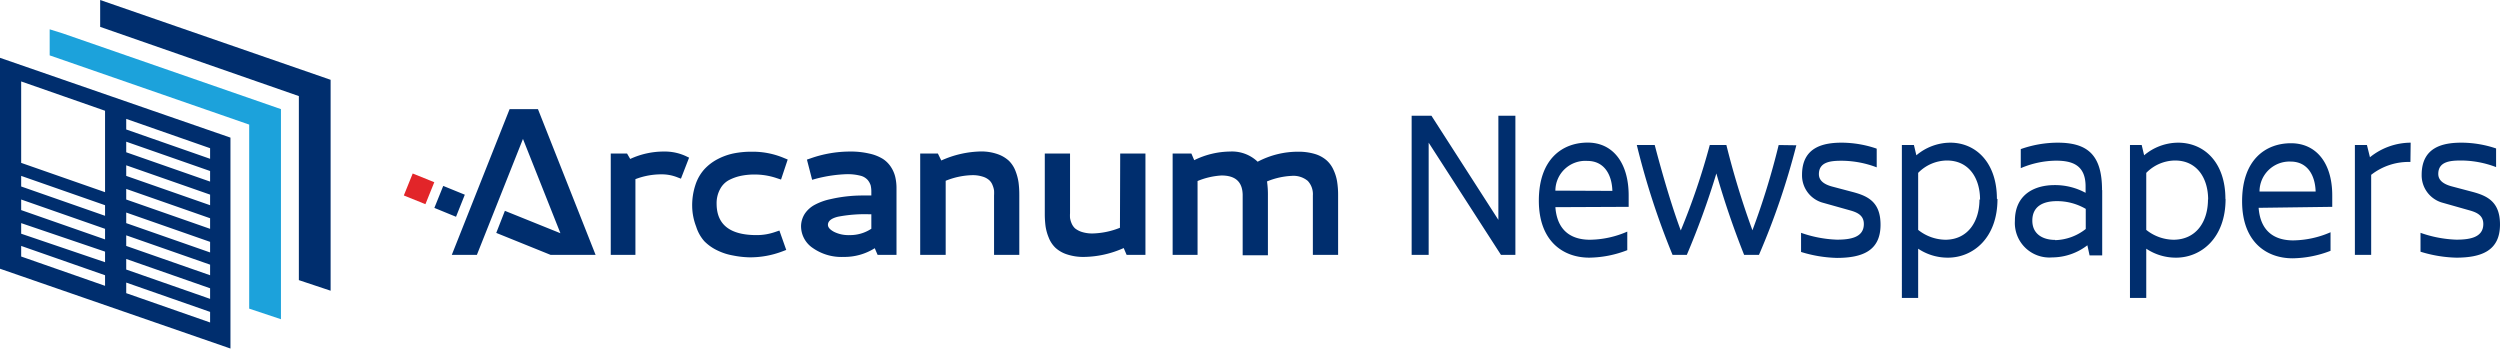 <?xml version="1.0" encoding="UTF-8" standalone="no"?>
<svg
   id="Layer_1"
   data-name="Layer 1"
   viewBox="0 0 307 42.8"
   version="1.1"
   sodipodi:docname="adbfd2b459cf6792a4a7a14dab765250.svg"
   width="307"
   height="42.8"
   xmlns:inkscape="http://www.inkscape.org/namespaces/inkscape"
   xmlns:sodipodi="http://sodipodi.sourceforge.net/DTD/sodipodi-0.dtd"
   xmlns="http://www.w3.org/2000/svg"
   xmlns:svg="http://www.w3.org/2000/svg">
  <sodipodi:namedview
     id="namedview17"
     pagecolor="#ffffff"
     bordercolor="#666666"
     borderopacity="1.0"
     inkscape:pageshadow="2"
     inkscape:pageopacity="0.0"
     inkscape:pagecheckerboard="0" />
  <defs
     id="defs4">
    <style
       id="style2">
      .cls-1 {
        fill: #1ca2db;
      }

      .cls-2 {
        fill: #002e6e;
      }

      .cls-3 {
        fill: #e22529;
      }
    </style>
  </defs>
  <title
     id="title6">arcanum</title>
  <g
     id="g14">
    <path
       class="cls-1"
       d="M 7.7,4.1 6.1,3.6 v 3.2 l 24.5,8.5 v 22.6 l 3.9,1.3 V 13.4 Z"
       id="path8" />
    <path
       class="cls-2"
       d="M 40.6,9.8 V 35.7 L 36.7,34.4 V 11.8 L 12.3,3.3 V 0 Z M 0,7.1 V 33 l 28.3,9.8 V 16.9 Z m 12.9,28 -10.3,-3.6 v -1.3 l 10.3,3.6 z m 0,-2.9 -10.3,-3.5 v -1.3 l 10.3,3.5 z m 0,-2.8 -10.3,-3.6 v -1.3 l 10.3,3.6 z m 0,-2.9 -10.3,-3.6 v -1.3 l 10.3,3.6 z m 0,-2.9 L 2.6,20 V 10 l 10.3,3.6 z M 25.8,39.6 15.5,36 v -1.3 l 10.3,3.6 z m 0,-2.9 -10.3,-3.6 v -1.3 l 10.3,3.6 z m 0,-2.9 -10.3,-3.6 v -1.3 l 10.3,3.6 z m 0,-2.8 -10.3,-3.6 v -1.3 l 10.3,3.6 z m 0,-2.9 -10.3,-3.6 v -1.3 l 10.3,3.6 z m 0,-2.9 -10.3,-3.6 v -1.3 l 10.3,3.6 z m 0,-2.9 -10.3,-3.6 V 17.4 L 25.8,21 Z m 0,-2.8 -10.3,-3.6 v -1.3 l 10.3,3.6 z M 184.32,31.3 175.44,17.52 V 31.3 h -2.09 V 14.21 h 2.43 L 184,27 V 14.21 h 2.09 V 31.3 Z M 191,25.44 c 0.27,3.55 2.77,4 4.26,4 a 11.76,11.76 0 0 0 4.57,-1 v 2.28 a 13.26,13.26 0 0 1 -4.66,0.92 c -3.2,0 -6.2,-2 -6.2,-7 0,-5.13 2.91,-7.13 6,-7.13 3.09,0 5.03,2.49 5.03,6.49 v 1.4 z m 7,-2 c -0.06,-2 -1,-3.68 -3.08,-3.68 A 3.68,3.68 0 0 0 191,23.41 Z m 22.59,-5.6 A 90,90 0 0 1 216,31.3 h -1.82 a 104.43,104.43 0 0 1 -3.41,-10 98.77,98.77 0 0 1 -3.63,10 h -1.75 A 93.82,93.82 0 0 1 201,17.81 h 2.2 c 1.06,4.05 2.26,8 3.2,10.49 a 84.51,84.51 0 0 0 3.56,-10.49 H 212 a 101.58,101.58 0 0 0 3.2,10.47 91.79,91.79 0 0 0 3.22,-10.47 z m 9.87,0.42 v 2.29 a 12.3,12.3 0 0 0 -4.24,-0.81 c -1.28,0 -2.86,0.07 -2.86,1.65 0,0.74 0.56,1.24 1.67,1.53 l 2.57,0.68 c 1.85,0.5 3.33,1.26 3.33,4 0,3.21 -2.25,4.07 -5.38,4.07 a 16.06,16.06 0 0 1 -4.38,-0.73 v -2.35 a 14.75,14.75 0 0 0 4.4,0.84 c 1.58,0 3.31,-0.23 3.31,-1.92 0,-1 -0.7,-1.39 -1.6,-1.65 l -3.38,-0.95 a 3.48,3.48 0 0 1 -2.61,-3.44 c 0,-3.45 2.68,-3.95 4.89,-3.95 a 13.37,13.37 0 0 1 4.21,0.71 z m 14.83,6.18 c 0,4.79 -3,7.2 -6.09,7.2 a 6.52,6.52 0 0 1 -3.65,-1.1 v 6.05 h -2 V 17.81 h 1.48 l 0.3,1.26 a 6.51,6.51 0 0 1 4.16,-1.55 c 3.18,0 5.73,2.48 5.73,6.89 z m -2.14,0.08 c 0,-2.66 -1.38,-4.81 -4.06,-4.81 a 5,5 0 0 0 -3.54,1.52 v 7 a 5.48,5.48 0 0 0 3.38,1.21 c 2.73,-0.03 4.15,-2.24 4.15,-4.95 z m 15,-1.16 v 8 h -1.55 l -0.27,-1.24 a 7.13,7.13 0 0 1 -4.33,1.49 4.24,4.24 0 0 1 -4.57,-4.49 c 0,-3.23 2.39,-4.39 4.87,-4.39 a 7.83,7.83 0 0 1 3.81,0.95 v -0.79 c 0,-2.66 -1.69,-3.16 -3.65,-3.16 a 11.27,11.27 0 0 0 -4.31,0.92 v -2.34 a 13.69,13.69 0 0 1 4.53,-0.79 c 3.65,0 5.45,1.48 5.45,5.81 z m -5.77,6.13 a 6.33,6.33 0 0 0 3.75,-1.37 v -2.47 a 7,7 0 0 0 -3.56,-0.95 c -1.67,0 -3,0.63 -3,2.39 0,1.76 1.43,2.37 2.79,2.37 z m 20.92,-5.05 c 0,4.79 -3,7.2 -6.08,7.2 a 6.53,6.53 0 0 1 -3.66,-1.1 v 6.05 h -2 V 17.81 H 263 l 0.3,1.26 a 6.51,6.51 0 0 1 4.16,-1.55 c 3.27,0 5.82,2.48 5.82,6.89 z m -2.14,0.08 c 0,-2.66 -1.38,-4.81 -4.06,-4.81 a 5,5 0 0 0 -3.54,1.52 v 7 a 5.48,5.48 0 0 0 3.38,1.21 c 2.78,-0.03 4.2,-2.24 4.2,-4.95 z m 6.2,1 c 0.27,3.55 2.77,4 4.26,4 a 11.8,11.8 0 0 0 4.57,-1 v 2.28 a 13.26,13.26 0 0 1 -4.66,0.92 c -3.2,0 -6.2,-2 -6.2,-7 0,-5.13 2.91,-7.13 6,-7.13 3.09,0 5.07,2.41 5.07,6.41 v 1.4 z m 7,-2 c -0.06,-2 -1,-3.68 -3.08,-3.68 a 3.68,3.68 0 0 0 -3.81,3.68 z M 296,19.89 a 7.44,7.44 0 0 0 -4.82,1.58 v 9.83 h -2 V 17.81 h 1.48 l 0.37,1.5 a 8,8 0 0 1 5,-1.79 z m 10.52,-1.66 v 2.29 a 12.24,12.24 0 0 0 -4.23,-0.81 c -1.29,0 -2.87,0.07 -2.87,1.65 0,0.74 0.57,1.24 1.67,1.53 l 2.57,0.68 c 1.85,0.5 3.34,1.26 3.34,4 0,3.21 -2.26,4.07 -5.39,4.07 a 16.06,16.06 0 0 1 -4.37,-0.73 v -2.32 a 14.61,14.61 0 0 0 4.39,0.84 c 1.58,0 3.32,-0.23 3.32,-1.92 0,-1 -0.7,-1.39 -1.6,-1.65 L 300,24.91 a 3.49,3.49 0 0 1 -2.62,-3.44 c 0,-3.45 2.68,-3.95 4.89,-3.95 a 13.37,13.37 0 0 1 4.25,0.71 z m -252.09,4.6 -1.09,2.7 2.66,1.09 1.08,-2.71 z M 66.06,13.4 h -3.48 l -7.1,17.9 h 3.08 l 5.66,-14.24 4.6,11.58 -6.82,-2.75 -1.06,2.71 6.68,2.7 h 5.52 z m 11.33,6.12 a 9.78,9.78 0 0 1 4.19,-0.91 6.14,6.14 0 0 1 2.6,0.54 l 0.44,0.21 -1,2.58 -0.5,-0.19 A 5.15,5.15 0 0 0 81.21,21.41 8.83,8.83 0 0 0 78.03,22 v 9.3 H 75 V 18.85 h 2 z M 85,25.34 a 8,8 0 0 1 0.4,-2.64 5.35,5.35 0 0 1 1.09,-1.91 6,6 0 0 1 1.64,-1.25 7.51,7.51 0 0 1 2,-0.71 11.18,11.18 0 0 1 2.22,-0.2 9.86,9.86 0 0 1 3.94,0.78 l 0.44,0.18 -0.82,2.46 -0.49,-0.16 A 8.4,8.4 0 0 0 92.67,21.43 8.29,8.29 0 0 0 90.95,21.6 5.66,5.66 0 0 0 89.49,22.13 2.65,2.65 0 0 0 88.43,23.22 3.59,3.59 0 0 0 88,25 q 0,3.87 4.9,3.87 a 6.83,6.83 0 0 0 2.31,-0.39 l 0.5,-0.17 0.84,2.38 -0.47,0.18 A 11.1,11.1 0 0 1 92.01,31.6 11.54,11.54 0 0 1 90,31.37 7.11,7.11 0 0 1 88.09,30.75 5.63,5.63 0 0 1 86.49,29.62 4.88,4.88 0 0 1 85.49,27.83 7.15,7.15 0 0 1 85,25.34 Z m 19.36,-6.73 a 10,10 0 0 1 2.39,0.25 5.27,5.27 0 0 1 1.66,0.65 3.36,3.36 0 0 1 1,1 3.85,3.85 0 0 1 0.53,1.23 6,6 0 0 1 0.15,1.4 v 8.16 h -2.32 l -0.35,-0.82 a 7,7 0 0 1 -3.82,1.07 6.12,6.12 0 0 1 -3.78,-1.09 3.23,3.23 0 0 1 -1.45,-2.6 2.89,2.89 0 0 1 0.47,-1.63 3.41,3.41 0 0 1 1.25,-1.1 7.25,7.25 0 0 1 1.92,-0.68 17.1,17.1 0 0 1 2.33,-0.37 C 105.13,24 106,24 107,24 v -0.43 a 3.53,3.53 0 0 0 -0.08,-0.8 2,2 0 0 0 -0.36,-0.66 1.74,1.74 0 0 0 -0.93,-0.54 6.31,6.31 0 0 0 -1.66,-0.18 17,17 0 0 0 -3.74,0.55 l -0.5,0.14 -0.64,-2.48 0.44,-0.15 a 14.58,14.58 0 0 1 4.83,-0.84 z m 2.64,9.48 v -1.78 h -0.31 a 17.48,17.48 0 0 0 -3.78,0.3 c -0.83,0.2 -1.24,0.54 -1.24,1 0,0.31 0.25,0.59 0.75,0.86 a 3.93,3.93 0 0 0 1.86,0.4 4.73,4.73 0 0 0 2.72,-0.78 z m 6,-9.24 h 2.17 l 0.42,0.86 a 12.35,12.35 0 0 1 4.83,-1.11 6,6 0 0 1 2.09,0.33 3.94,3.94 0 0 1 1.39,0.82 3.54,3.54 0 0 1 0.8,1.24 6.34,6.34 0 0 1 0.38,1.43 11.67,11.67 0 0 1 0.09,1.53 v 7.35 h -3.1 V 24 a 5.4,5.4 0 0 0 0,-0.61 2.64,2.64 0 0 0 -0.18,-0.64 1.59,1.59 0 0 0 -0.42,-0.63 2.13,2.13 0 0 0 -0.8,-0.43 4,4 0 0 0 -1.27,-0.18 9.23,9.23 0 0 0 -3.27,0.69 v 9.1 H 113 Z m 24.56,0 h 3.1 V 31.3 h -2.31 l -0.36,-0.84 a 12.25,12.25 0 0 1 -4.88,1.09 6.33,6.33 0 0 1 -2.11,-0.32 3.81,3.81 0 0 1 -1.41,-0.82 3.51,3.51 0 0 1 -0.81,-1.24 5.82,5.82 0 0 1 -0.39,-1.42 11.94,11.94 0 0 1 -0.09,-1.54 v -7.36 h 3.1 v 7.33 a 4.85,4.85 0 0 0 0,0.58 2.77,2.77 0 0 0 0.18,0.64 1.85,1.85 0 0 0 0.43,0.64 2.64,2.64 0 0 0 0.83,0.44 4.26,4.26 0 0 0 1.31,0.19 9.63,9.63 0 0 0 3.38,-0.7 z m 12.44,2.7 a 9,9 0 0 0 -2.94,0.68 V 31.3 H 144 V 18.85 h 2.3 l 0.35,0.82 a 10.18,10.18 0 0 1 4.4,-1.06 4.54,4.54 0 0 1 3.39,1.25 10.6,10.6 0 0 1 5,-1.23 7,7 0 0 1 2,0.27 3.89,3.89 0 0 1 1.42,0.75 3.41,3.41 0 0 1 0.87,1.16 5.49,5.49 0 0 1 0.46,1.44 10.39,10.39 0 0 1 0.13,1.67 v 7.38 h -3.1 V 24 a 2.38,2.38 0 0 0 -0.63,-1.79 2.76,2.76 0 0 0 -2,-0.61 9,9 0 0 0 -3,0.68 11.59,11.59 0 0 1 0.11,1.77 v 7.3 h -3.1 V 23.9 c -0.04,-1.57 -0.89,-2.35 -2.6,-2.35 z"
       id="path10" />
    <rect
       class="cls-3"
       x="50.01"
       y="21.76"
       width="2.91"
       height="2.86"
       transform="rotate(-68,51.462,23.193)"
       id="rect12" />
  </g>
</svg>
